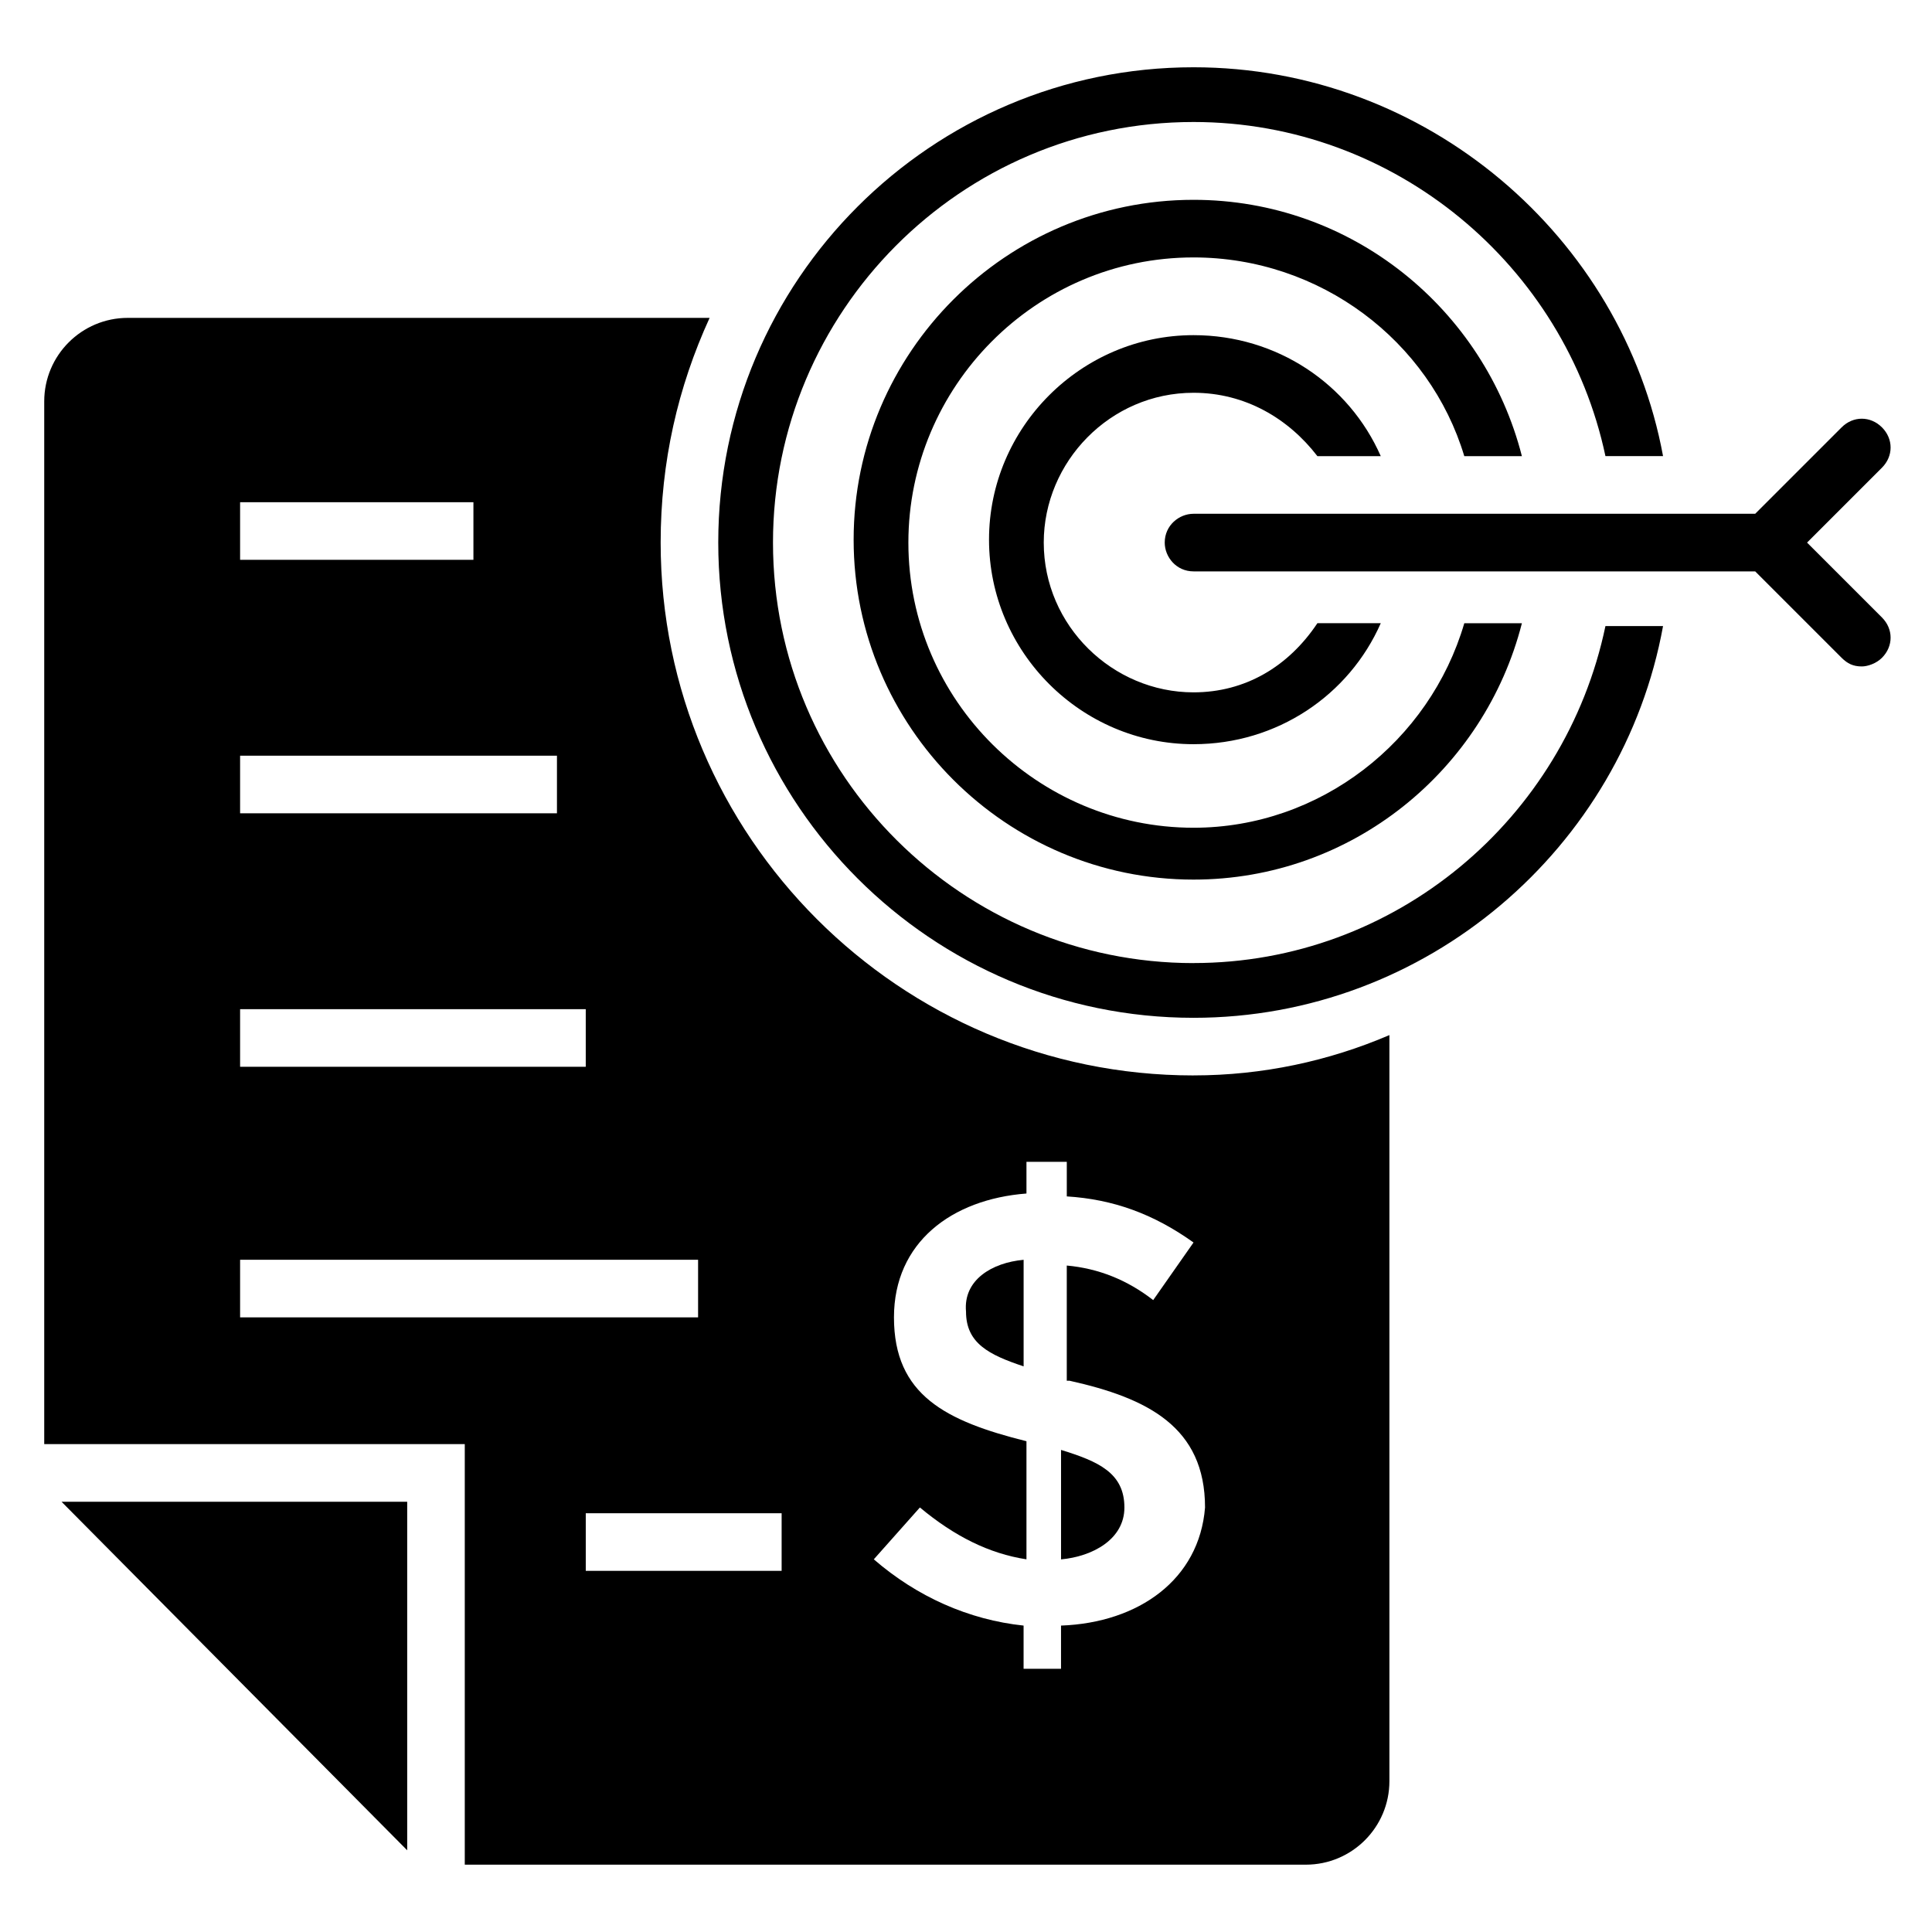<?xml version="1.0" encoding="UTF-8"?>
<!-- Uploaded to: SVG Repo, www.svgrepo.com, Generator: SVG Repo Mixer Tools -->
<svg fill="#000000" width="800px" height="800px" version="1.1" viewBox="144 144 512 512" xmlns="http://www.w3.org/2000/svg">
 <g>
  <path d="m460.3 399.23c-61.066 0-111.45-49.617-111.45-111.45 0-61.066 49.617-111.45 111.45-111.45 53.434 0 98.473 38.168 109.16 88.547h15.266c-10.688-58.012-62.598-103.05-124.43-103.05-69.465 0-125.95 56.488-125.95 125.95 0 69.465 56.488 125.95 125.95 125.95 61.832 0 113.74-45.039 124.43-103.82h-15.266c-10.691 51.141-55.727 89.309-109.16 89.309z"/>
  <path d="m460.3 363.36c-41.223 0-75.57-33.586-75.57-75.57 0-41.223 33.586-75.57 75.57-75.57 33.586 0 62.594 22.137 71.754 52.672h15.266c-9.922-38.93-45.039-67.938-87.023-67.938-49.617 0-90.074 40.457-90.074 90.074 0 49.617 40.457 90.074 90.074 90.074 41.984 0 77.098-29.008 87.023-67.938h-15.266c-9.16 31.293-38.168 54.195-71.754 54.195z"/>
  <path d="m460.3 327.48c-21.375 0-39.695-17.559-39.695-39.695 0-21.375 17.559-39.695 39.695-39.695 13.742 0 25.191 6.871 32.824 16.793h16.793c-8.398-19.082-27.48-32.062-49.617-32.062-29.77 0-54.199 24.426-54.199 54.199 0 29.77 24.426 54.199 54.199 54.199 22.137 0 41.223-12.977 49.617-32.062h-16.793c-7.637 11.453-19.086 18.324-32.824 18.324z"/>
  <path d="m160.31 541.98h91.602v92.367z"/>
  <path d="m415.27 477.86v28.242c-9.16-3.055-15.266-6.106-15.266-14.504-0.766-8.395 6.867-12.973 15.266-13.738z"/>
  <path d="m441.98 543.51c0 8.398-8.398 12.977-16.793 13.742v-29.008c9.922 3.051 16.793 6.106 16.793 15.266z"/>
  <path d="m460.3 429c-77.863 0-141.22-63.359-141.22-141.22 0-21.375 4.582-41.223 12.977-59.543l-154.2 0.004c-12.215 0-22.137 9.922-22.137 22.137v276.33h111.45v111.45h222.9c12.215 0 22.137-9.922 22.137-22.137v-197.71c-16.031 6.867-33.586 10.684-51.906 10.684zm-252.67-151.91h61.832v15.266l-61.832 0.004zm0 67.176h83.969v15.266h-83.969zm0 67.176h91.602v15.266h-91.602zm0 81.676v-15.266h121.37v15.266zm143.51 67.176h-51.906v-15.266h51.906zm74.043 14.504v11.449h-9.922v-11.449c-14.504-1.527-28.242-7.633-39.695-17.559l12.215-13.742c9.16 7.633 18.32 12.215 28.242 13.742v-31.297c-21.375-5.344-35.113-12.215-35.113-32.824 0-19.848 15.266-31.297 35.113-32.824v-8.398h10.688v9.164c12.215 0.762 22.902 4.582 33.586 12.215l-10.688 15.266c-6.871-5.344-14.504-8.398-22.902-9.16v30.535h0.762c20.609 4.582 35.879 12.215 35.879 33.586-1.523 19.082-17.551 30.535-38.164 31.297z"/>
  <path d="m622.89 287.79 19.848-19.848c3.055-3.055 3.055-7.633 0-10.688-3.055-3.055-7.633-3.055-10.688 0l-22.902 22.902h-148.85c-3.816 0-7.633 3.055-7.633 7.633 0 3.816 3.055 7.633 7.633 7.633h148.85l22.902 22.902c1.527 1.527 3.055 2.289 5.344 2.289 1.527 0 3.816-0.762 5.344-2.289 3.055-3.055 3.055-7.633 0-10.688z"/>
 </g>
</svg>